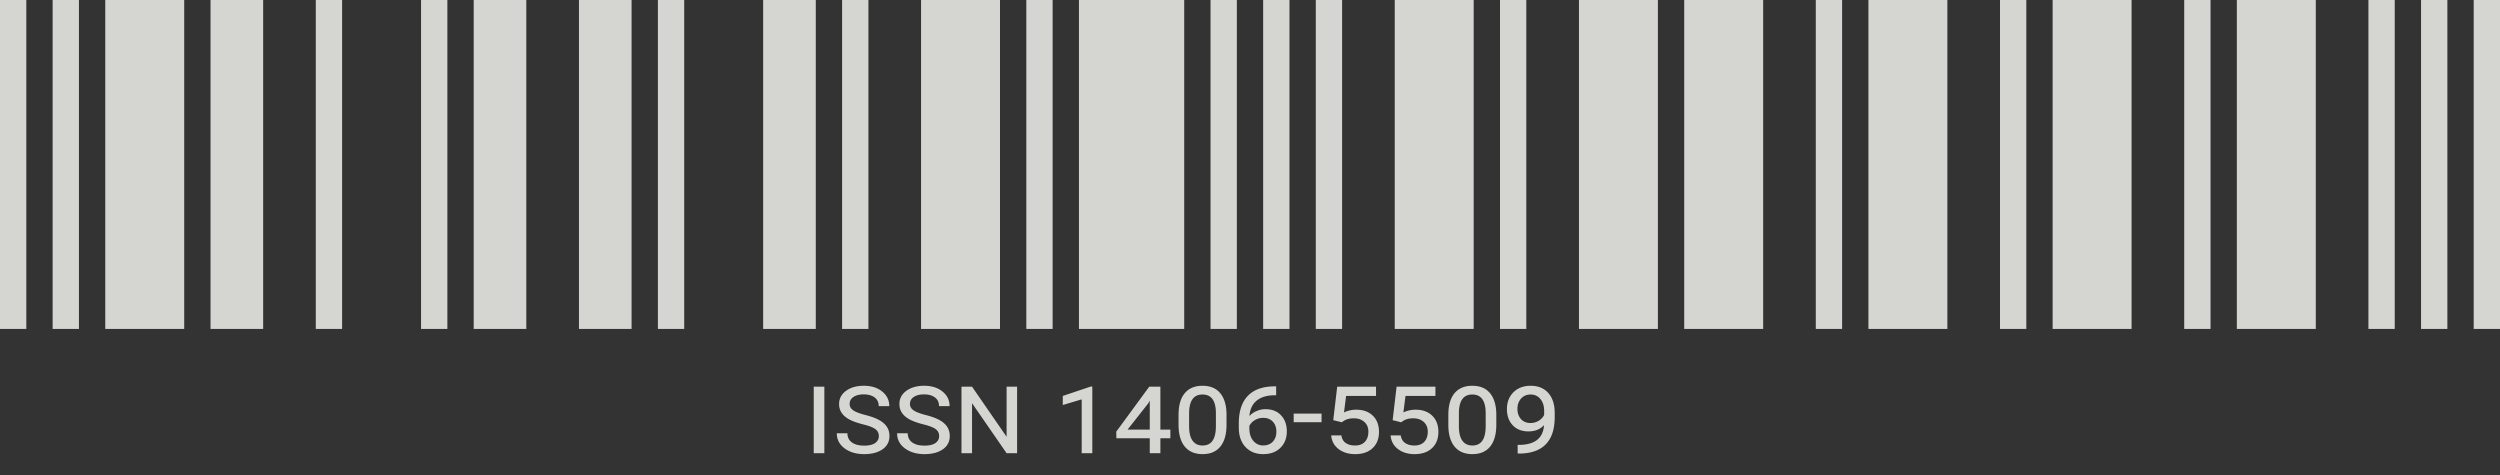 <svg width="342" height="65" viewBox="0 0 342 65" fill="none" xmlns="http://www.w3.org/2000/svg"><rect x="0" y="0" width="342" height="65" fill="#333333" stroke="none"/><path d="M112.772 62h-1.453v-9.102h1.453V62zm7.453-2.328c0-.417-.159-.74-.476-.969-.313-.229-.852-.44-1.617-.633-.766-.192-1.373-.4-1.821-.625-1.015-.51-1.523-1.231-1.523-2.164 0-.745.315-1.349.945-1.812.635-.464 1.451-.696 2.445-.696 1.021 0 1.855.26 2.5.782.651.52.977 1.187.977 2h-1.445c0-.51-.185-.904-.555-1.18-.365-.281-.862-.422-1.492-.422-.589 0-1.058.117-1.406.352-.349.229-.524.552-.524.968 0 .339.159.623.477.852.323.23.89.448 1.703.656.812.209 1.448.446 1.906.711.458.26.799.568 1.023.922.224.354.336.768.336 1.242 0 .766-.317 1.37-.953 1.813-.63.437-1.463.656-2.5.656-1.078 0-1.974-.263-2.687-.79-.709-.53-1.063-1.218-1.063-2.062h1.453c0 .532.201.946.602 1.243.401.297.966.445 1.695.445.657 0 1.154-.117 1.492-.352.339-.24.508-.552.508-.937zm8.25 0c0-.417-.159-.74-.476-.969-.313-.229-.852-.44-1.617-.633-.766-.192-1.373-.4-1.821-.625-1.015-.51-1.523-1.231-1.523-2.164 0-.745.315-1.349.945-1.812.635-.464 1.451-.696 2.445-.696 1.021 0 1.855.26 2.5.782.651.52.977 1.187.977 2h-1.445c0-.51-.185-.904-.555-1.18-.365-.281-.862-.422-1.492-.422-.589 0-1.058.117-1.406.352-.349.229-.524.552-.524.968 0 .339.159.623.477.852.323.23.89.448 1.703.656.812.209 1.448.446 1.906.711.458.26.799.568 1.023.922.224.354.336.768.336 1.242 0 .766-.317 1.37-.953 1.813-.63.437-1.463.656-2.5.656-1.078 0-1.974-.263-2.687-.79-.709-.53-1.063-1.218-1.063-2.062h1.453c0 .532.201.946.602 1.243.401.297.966.445 1.695.445.657 0 1.154-.117 1.492-.352.339-.24.508-.552.508-.937zM139.139 62h-1.437l-4.727-6.844V62h-1.445v-9.102h1.445l4.727 6.852v-6.852h1.437V62zm10.289 0h-1.453v-7.367l-2.586.773v-1.242l3.836-1.289h.203V62zm9.313-3.227h1.367v1.18h-1.367V62h-1.453v-2.047h-4.563l-.023-.898 4.515-6.157h1.524v5.875zm-4.492 0h3.039v-3.968l-.203.367-2.836 3.601zm13.539-.656c0 1.292-.281 2.284-.844 2.977-.562.687-1.372 1.031-2.43 1.031-1.047 0-1.854-.339-2.422-1.016-.567-.682-.856-1.659-.867-2.93v-1.421c0-1.297.282-2.284.844-2.961.568-.682 1.378-1.024 2.43-1.024 1.057 0 1.864.336 2.422 1.008.562.672.851 1.63.867 2.875v1.461zm-1.453-1.578c0-1.714-.612-2.57-1.836-2.57-1.219 0-1.828.867-1.828 2.601v1.758c0 .87.158 1.524.476 1.961.318.438.774.656 1.367.656 1.214 0 1.821-.883 1.821-2.648v-1.758zm8.242-3.687v1.218h-.235c-1.041.016-1.854.263-2.437.742-.583.48-.912 1.18-.984 2.102.27-.297.601-.526.992-.687.39-.167.789-.25 1.195-.25.906 0 1.62.28 2.141.843.526.558.789 1.29.789 2.196 0 .916-.292 1.664-.875 2.242-.578.578-1.362.867-2.352.867-1.01 0-1.82-.325-2.429-.977-.61-.656-.915-1.536-.915-2.64v-.586c0-1.662.417-2.922 1.25-3.781.834-.86 2.073-1.29 3.719-1.29h.141zm-1.766 4.312c-.416 0-.797.102-1.14.305a1.884 1.884 0 00-.758.797v.312c0 .719.177 1.292.531 1.719.359.427.813.64 1.359.64.547 0 .985-.171 1.313-.515.328-.35.492-.805.492-1.367 0-.563-.161-1.019-.484-1.367-.318-.35-.756-.524-1.313-.524zm7.977.594h-3.813v-1.18h3.813v1.18zm1.601-.281l.539-4.579h5.313v1.266h-4.094l-.289 2.258a3.783 3.783 0 011.672-.375c.958 0 1.716.273 2.273.82.563.547.844 1.29.844 2.227 0 .927-.292 1.664-.875 2.21-.578.548-1.377.821-2.398.821-.891 0-1.641-.23-2.25-.688-.61-.463-.948-1.088-1.016-1.874h1.391c.073.473.276.822.609 1.046.333.224.755.336 1.266.336.583 0 1.031-.169 1.343-.508.318-.338.477-.802.477-1.39 0-.552-.182-.992-.547-1.32-.364-.334-.846-.5-1.445-.5-.547 0-.992.109-1.336.328l-.32.21-1.157-.288zm8.125 0l.539-4.579h5.313v1.266h-4.094l-.289 2.258a3.783 3.783 0 011.672-.375c.958 0 1.716.273 2.273.82.563.547.844 1.29.844 2.227 0 .927-.292 1.664-.875 2.21-.578.548-1.377.821-2.398.821-.891 0-1.641-.23-2.25-.688-.61-.463-.948-1.088-1.016-1.874h1.391c.073.473.276.822.609 1.046.333.224.755.336 1.266.336.583 0 1.031-.169 1.343-.508.318-.338.477-.802.477-1.39 0-.552-.182-.992-.547-1.32-.364-.334-.846-.5-1.445-.5-.547 0-.992.109-1.336.328l-.32.21-1.157-.288zm14.18.64c0 1.292-.281 2.284-.844 2.977-.562.687-1.372 1.031-2.429 1.031-1.047 0-1.855-.339-2.422-1.016-.568-.682-.857-1.659-.867-2.93v-1.421c0-1.297.281-2.284.843-2.961.568-.682 1.378-1.024 2.43-1.024 1.057 0 1.865.336 2.422 1.008.562.672.851 1.63.867 2.875v1.461zm-1.453-1.578c0-1.714-.612-2.57-1.836-2.57-1.219 0-1.828.867-1.828 2.601v1.758c0 .87.159 1.524.476 1.961.318.438.774.656 1.368.656 1.213 0 1.82-.883 1.82-2.648v-1.758zm7.984 1.617c-.526.573-1.234.86-2.125.86-.906 0-1.625-.279-2.156-.836-.531-.563-.797-1.302-.797-2.22 0-.937.297-1.702.891-2.296.599-.594 1.383-.89 2.351-.89 1.032 0 1.839.33 2.422.992.584.661.875 1.58.875 2.757v.493c0 1.661-.401 2.909-1.203 3.742-.802.833-1.984 1.263-3.547 1.289h-.32v-1.188h.273c2.104-.036 3.216-.937 3.336-2.703zm-1.859-.289c.411 0 .786-.101 1.125-.304.344-.209.594-.48.75-.813v-.516c0-.687-.172-1.237-.516-1.648a1.659 1.659 0 00-1.336-.617c-.541 0-.979.187-1.312.562-.328.37-.492.836-.492 1.399 0 .567.161 1.034.484 1.398.323.36.755.54 1.297.54zM0 0h3.6v45H0zM7.2 0h3.6v45H7.2zM14.4 0h10.8v45H14.4zM28.8 0H36v45h-7.2zM43.2 0h3.6v45h-3.6zM57.6 0h3.6v45h-3.6zM64.8 0H72v45h-7.2zM79.2 0h7.2v45h-7.2zM90 0h3.6v45H90zM104.4 0h7.2v45h-7.2zM115.2 0h3.6v45h-3.6zM126 0h10.8v45H126zM140.4 0h3.6v45h-3.6zM147.6 0H162v45h-14.4zM165.6 0h3.6v45h-3.6zM172.8 0h3.6v45h-3.6zM180 0h3.6v45H180zM190.8 0h10.8v45h-10.8zM205.2 0h3.6v45h-3.6zM216 0h10.8v45H216zM230.4 0h10.8v45h-10.8zM248.4 0h3.6v45h-3.6zM255.6 0h10.8v45h-10.8zM273.6 0h3.6v45h-3.6zM280.8 0h10.8v45h-10.8zM298.8 0h3.6v45h-3.6zM306 0h10.8v45H306zM324 0h3.6v45H324zM331.2 0h3.6v45h-3.6zM338.4 0h3.6v45h-3.6z" fill="#FEFDF9" fill-opacity=".8"/></svg>